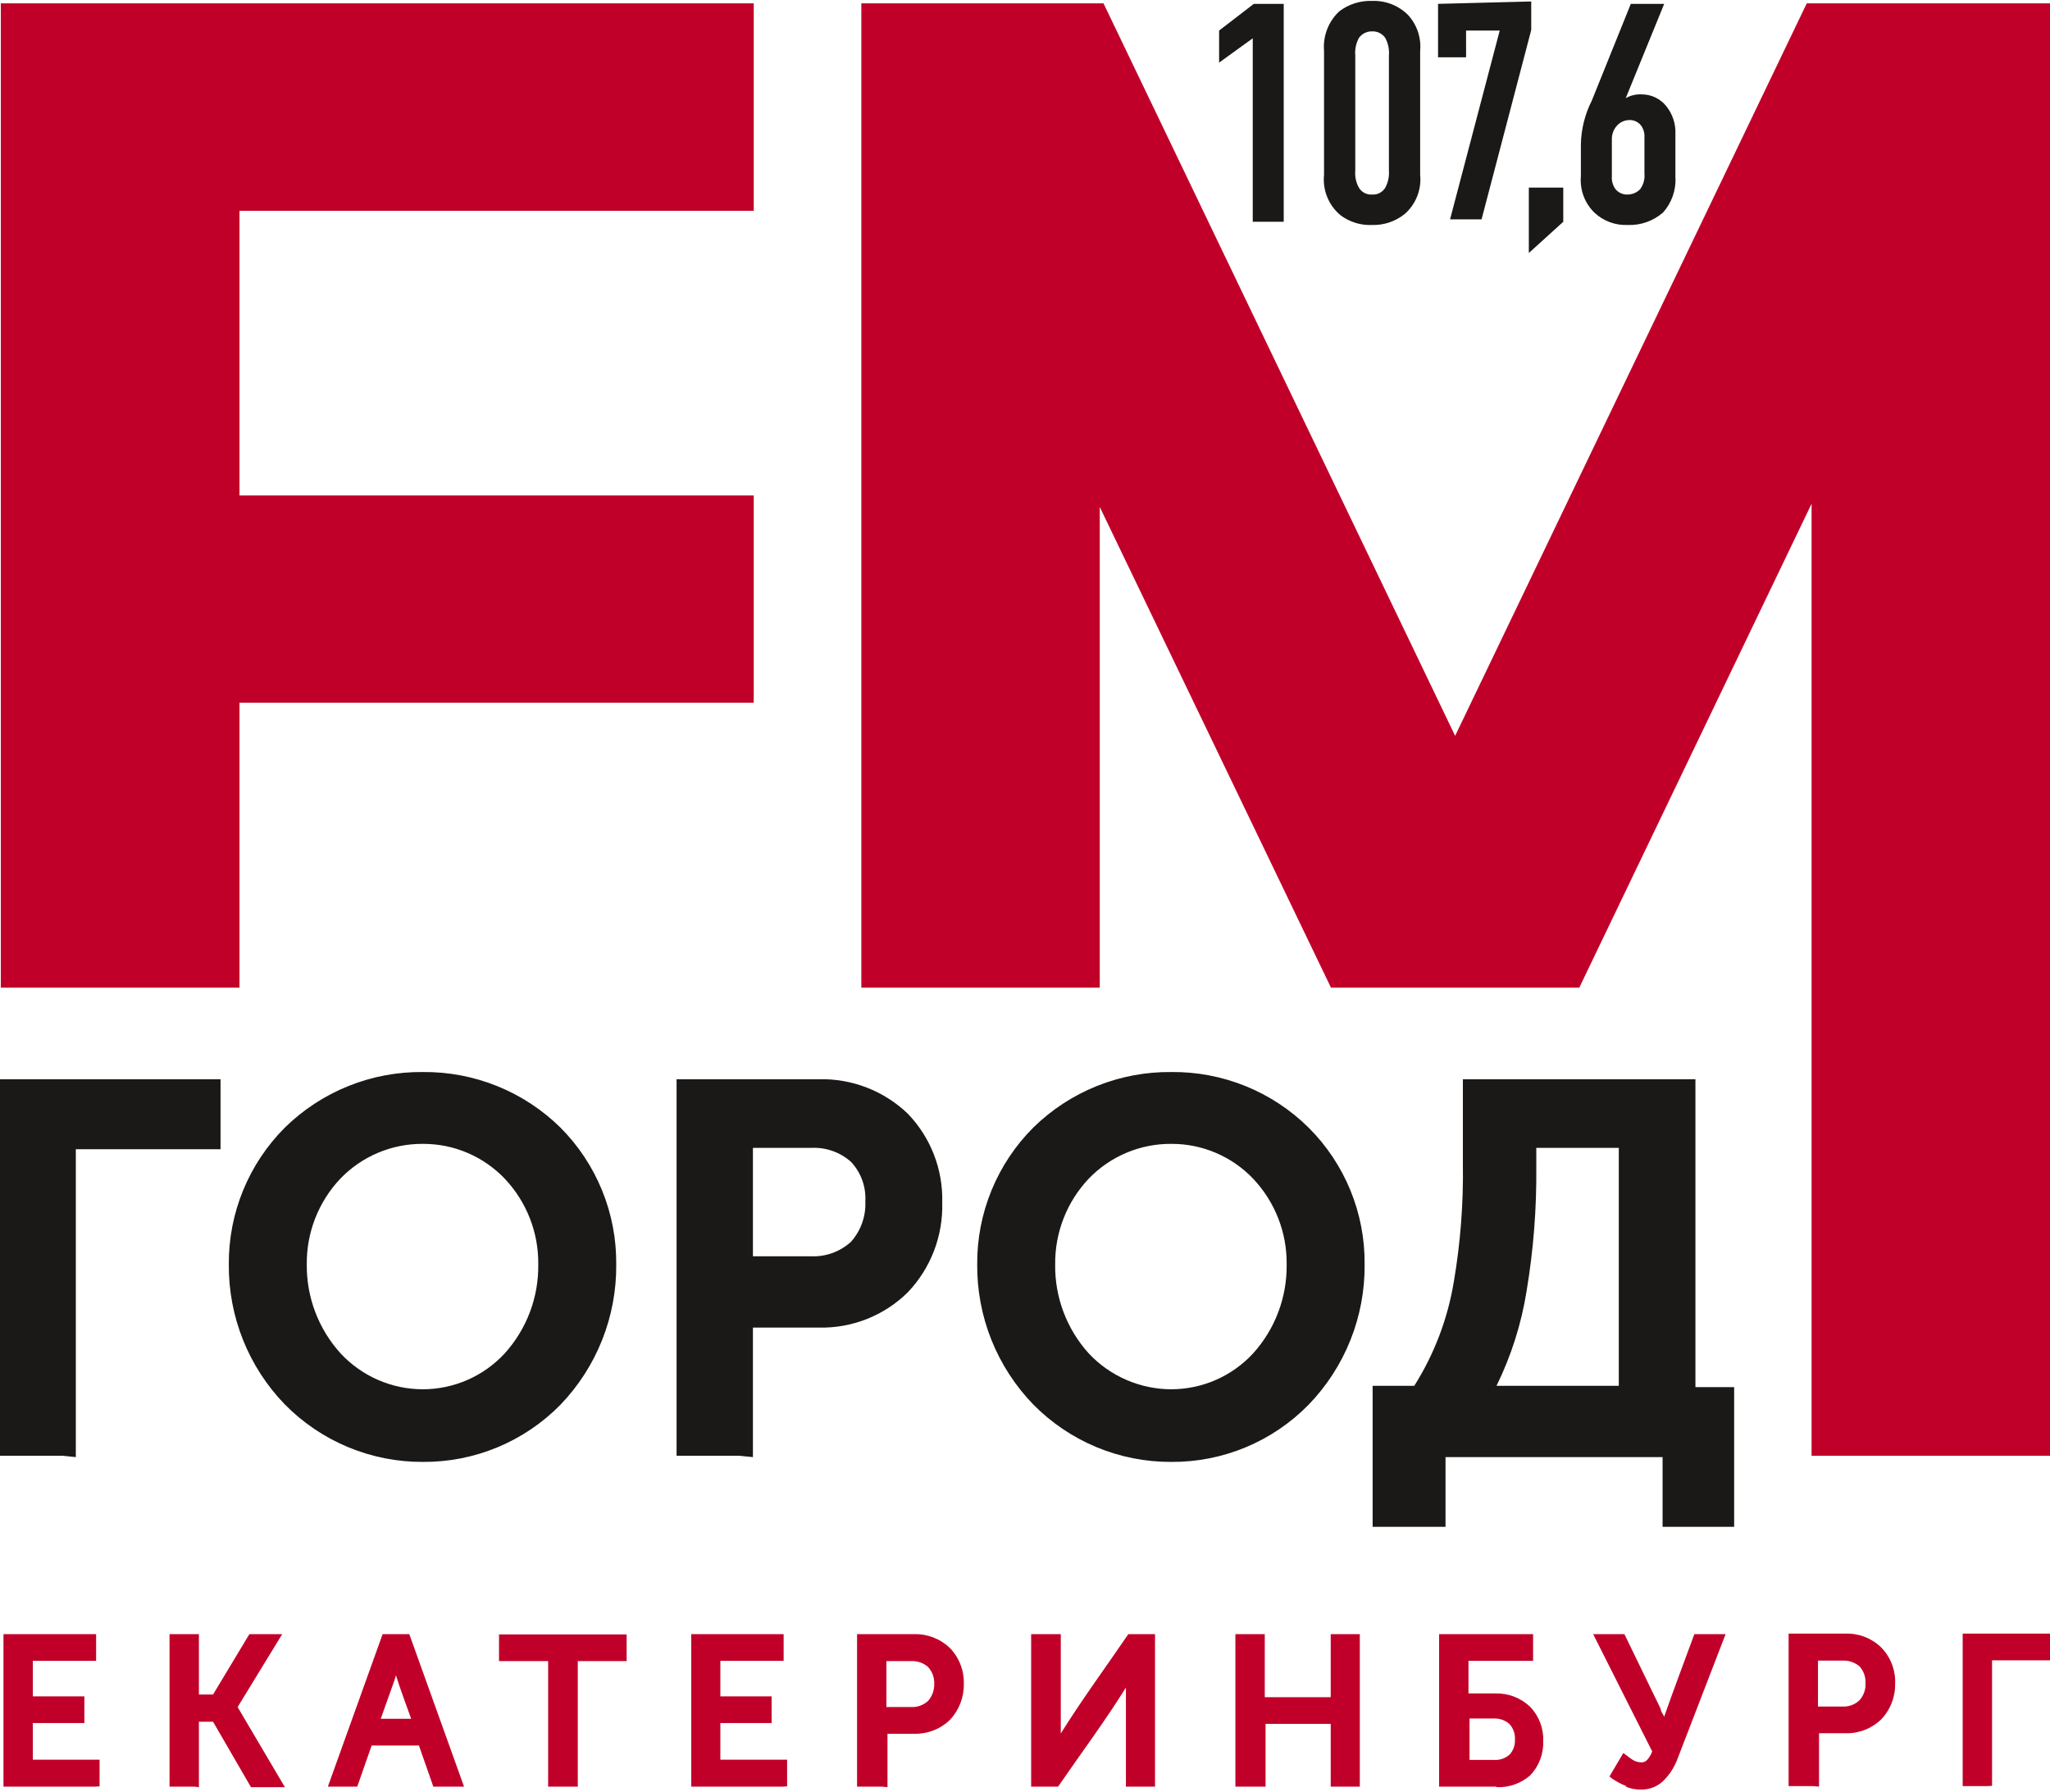 <?xml version="1.0" encoding="UTF-8"?> <svg xmlns="http://www.w3.org/2000/svg" width="771" height="674" viewBox="0 0 771 674" fill="none"><g clip-path="url(#clip0_1094_325)"><path fill-rule="evenodd" clip-rule="evenodd" d="M516.243 568.507V521.11H531.908C539.416 509.21 544.469 495.929 546.769 482.048C549.276 467.357 550.419 452.465 550.184 437.564V405.832H637.647V521.612H652.207V574.13H625.295V547.922H543.656V574.13H516.243V568.507ZM574.183 485.262C572.218 497.712 568.393 509.797 562.836 521.11H608.827V431.639H577.798V438.668C577.955 454.275 576.745 469.866 574.183 485.262ZM409.5 443.187C401.262 451.884 396.725 463.442 396.847 475.421C396.667 487.799 401.189 499.785 409.5 508.96C413.482 513.199 418.288 516.579 423.624 518.893C428.96 521.207 434.712 522.406 440.528 522.416C446.3 522.406 452.008 521.206 457.295 518.891C462.582 516.576 467.334 513.195 471.256 508.96C479.566 499.785 484.088 487.799 483.908 475.421C484.042 463.488 479.542 451.97 471.356 443.287C467.386 439.109 462.603 435.786 457.302 433.524C452 431.262 446.292 430.108 440.528 430.133C434.741 430.091 429.007 431.227 423.672 433.471C418.338 435.715 413.516 439.021 409.5 443.187ZM388.613 528.139C374.929 514.02 367.354 495.082 367.525 475.421C367.459 465.881 369.289 456.424 372.909 447.598C376.529 438.771 381.867 430.753 388.613 424.007C395.467 417.283 403.581 411.976 412.49 408.392C421.398 404.808 430.926 403.017 440.528 403.121C450.085 403.018 459.567 404.811 468.427 408.396C477.286 411.981 485.347 417.287 492.143 424.007C498.907 430.739 504.257 438.756 507.878 447.585C511.499 456.414 513.319 465.878 513.23 475.421C513.428 495.117 505.851 514.096 492.143 528.24C485.421 535.101 477.387 540.539 468.52 544.231C459.652 547.923 450.133 549.792 440.528 549.729C430.872 549.774 421.305 547.888 412.389 544.18C403.474 540.472 395.389 535.018 388.613 528.139ZM283.175 431.639V472.408H304.966C310.506 472.662 315.921 470.712 320.028 466.986C323.767 462.806 325.714 457.324 325.451 451.722C325.6 449.031 325.205 446.336 324.291 443.8C323.377 441.264 321.961 438.938 320.129 436.961C316.037 433.286 310.66 431.374 305.166 431.639H283.175ZM278.054 547.42H254.456V405.832H307.978C314.131 405.675 320.254 406.74 325.994 408.963C331.733 411.186 336.975 414.525 341.417 418.786C345.692 423.218 349.039 428.458 351.263 434.2C353.487 439.941 354.544 446.069 354.371 452.224C354.545 458.425 353.49 464.599 351.267 470.39C349.044 476.18 345.696 481.474 341.417 485.964C337.016 490.303 331.789 493.712 326.044 495.989C320.3 498.266 314.156 499.364 307.978 499.22H283.175V547.922L278.054 547.42ZM128.031 443.187C119.794 451.884 115.257 463.442 115.379 475.421C115.237 487.811 119.794 499.795 128.132 508.96C132.088 513.205 136.875 516.591 142.196 518.906C147.517 521.221 153.257 522.416 159.06 522.416C164.832 522.406 170.54 521.206 175.826 518.891C181.113 516.576 185.866 513.195 189.788 508.96C198.098 499.785 202.62 487.799 202.44 475.421C202.574 463.488 198.074 451.97 189.888 443.287C185.918 439.109 181.135 435.786 175.834 433.524C170.532 431.262 164.824 430.108 159.06 430.133C153.273 430.091 147.538 431.227 142.204 433.471C136.87 435.715 132.048 439.021 128.031 443.187ZM107.145 528.139C93.461 514.02 85.885 495.082 86.057 475.421C85.991 465.881 87.821 456.424 91.441 447.598C95.061 438.771 100.399 430.753 107.145 424.007C113.999 417.283 122.113 411.976 131.022 408.392C139.93 404.808 149.458 403.017 159.06 403.121C168.631 403.027 178.125 404.823 187 408.408C195.874 411.992 203.954 417.293 210.775 424.007C217.507 430.758 222.829 438.78 226.432 447.606C230.035 456.433 231.847 465.887 231.762 475.421C231.955 495.096 224.419 514.062 210.775 528.24C204.034 535.104 195.983 540.543 187.099 544.235C178.215 547.926 168.68 549.795 159.06 549.729C149.404 549.774 139.837 547.888 130.921 544.18C122.005 540.472 113.921 535.018 107.145 528.139ZM23.598 547.42H0V405.832H82.944V432.141H28.518V547.922L23.598 547.42ZM471.155 83.394H482.804V1.453H471.557L458.503 11.495V23.545L471.155 14.407V83.394ZM497.967 65.72C497.673 68.556 498.078 71.42 499.146 74.062C500.214 76.706 501.912 79.047 504.092 80.883C507.518 83.481 511.746 84.796 516.042 84.599C520.485 84.728 524.829 83.268 528.292 80.481C530.372 78.666 531.987 76.378 533 73.809C534.014 71.241 534.397 68.467 534.117 65.72V19.127C534.341 16.693 534.055 14.239 533.277 11.922C532.498 9.605 531.245 7.476 529.598 5.671C527.831 3.892 525.713 2.5 523.38 1.584C521.046 0.668 518.547 0.247 516.042 0.349C511.595 0.182 507.229 1.566 503.691 4.265C501.677 6.15 500.116 8.466 499.125 11.04C498.134 13.614 497.738 16.378 497.967 19.127V65.72ZM522.368 64.114C522.546 66.38 522.058 68.649 520.962 70.641C520.45 71.469 519.721 72.142 518.853 72.584C517.986 73.027 517.013 73.223 516.042 73.151C515.07 73.223 514.098 73.027 513.23 72.584C512.363 72.142 511.633 71.469 511.121 70.641C509.997 68.66 509.506 66.382 509.716 64.114V20.834C509.511 18.534 510.001 16.225 511.121 14.206C511.687 13.438 512.43 12.818 513.286 12.399C514.143 11.979 515.088 11.772 516.042 11.796C516.998 11.755 517.95 11.953 518.809 12.374C519.669 12.796 520.409 13.425 520.962 14.206C522.077 16.227 522.566 18.534 522.368 20.834V64.114ZM540.845 1.453V21.537H551.389V11.495H564.041L545.363 82.49H557.213L575.89 11.294V0.55L540.845 1.453ZM574.987 70.54V95.142L587.94 83.394V70.54H574.987ZM613.346 1.453L598.685 37.804C596.069 42.942 594.661 48.609 594.568 54.373V66.323C594.35 68.861 594.706 71.415 595.61 73.797C596.514 76.178 597.942 78.326 599.789 80.08C601.45 81.608 603.396 82.793 605.515 83.569C607.635 84.344 609.886 84.694 612.141 84.599C616.985 84.799 621.725 83.148 625.396 79.979C627.044 78.167 628.311 76.042 629.122 73.731C629.933 71.419 630.271 68.968 630.115 66.524V50.557C630.322 46.663 629.069 42.832 626.601 39.813C625.505 38.471 624.127 37.389 622.565 36.642C621.003 35.896 619.295 35.504 617.563 35.495C615.428 35.36 613.3 35.849 611.438 36.901L625.898 1.453H613.346ZM618.467 65.218C618.685 67.324 618.112 69.435 616.86 71.143C616.223 71.799 615.457 72.316 614.61 72.662C613.763 73.007 612.854 73.174 611.94 73.151C611.091 73.163 610.251 72.979 609.484 72.613C608.718 72.247 608.046 71.71 607.521 71.042C606.536 69.638 606.074 67.932 606.216 66.222V52.264C606.207 50.315 606.964 48.439 608.325 47.043C609.519 45.834 611.144 45.148 612.844 45.135C613.669 45.119 614.487 45.291 615.235 45.639C615.983 45.987 616.642 46.502 617.161 47.143C618.133 48.478 618.596 50.116 618.467 51.762V65.218Z" fill="#1B1918"></path><path fill-rule="evenodd" clip-rule="evenodd" d="M0.301 371.389V1.253H283.476V79.277H90.073V186.321H283.476V264.244H90.073V371.389H0.301ZM323.944 371.389H413.616V190.639L500.577 371.389H593.965L681.327 189.434V547.42H771V1.253H679.52L547.271 276.696L415.022 1.253H323.944V371.389ZM35.748 671.836H1.305V614.498H36.15V624.54H12.351V637.895H31.731V647.937H12.351V661.694H37.455V671.736L35.748 671.836ZM73.103 671.836H63.764V614.498H74.81V637.192H80.132L93.789 614.498H106.14L89.37 641.912L107.144 672.037H94.391L80.132 647.435H74.81V672.037L73.103 671.836ZM133.353 671.836H123.311L143.897 614.498H153.938L174.524 671.836H162.976L157.553 656.372H139.78L134.357 671.836H133.353ZM148.416 631.669L143.194 646.33H154.641C152.733 640.908 150.625 635.485 148.917 629.962L148.416 631.669ZM215.393 671.836H206.155V624.64H187.679V614.599H235.678V624.64H217.301V671.836H215.393ZM294.321 671.836H259.978V614.498H294.723V624.54H270.924V637.895H290.204V647.937H270.924V661.694H296.028V671.736L294.321 671.836ZM331.676 671.836H322.337V614.498H343.826C346.304 614.432 348.769 614.86 351.079 615.757C353.389 616.653 355.498 618 357.282 619.72C358.997 621.507 360.341 623.617 361.238 625.926C362.134 628.235 362.564 630.699 362.504 633.176C362.587 638.201 360.715 643.061 357.282 646.732C355.498 648.451 353.389 649.799 351.079 650.695C348.769 651.592 346.304 652.019 343.826 651.954H333.785V672.037L331.676 671.836ZM333.383 624.64V641.912H342.622C343.792 641.973 344.964 641.8 346.067 641.403C347.17 641.007 348.184 640.394 349.048 639.602C350.611 637.834 351.437 635.534 351.358 633.176C351.453 630.845 350.623 628.571 349.048 626.849C347.311 625.311 345.039 624.518 342.722 624.64H333.383ZM396.947 671.836H387.809V614.498H398.956C398.956 626.95 398.956 639.402 398.956 651.853C406.788 639.301 415.926 626.849 424.361 614.498H434.403V671.836H423.457C423.457 659.485 423.457 646.933 423.457 634.581C415.725 647.033 406.286 659.686 397.951 671.836H396.947ZM473.967 671.836H464.628V614.498H475.674V638.197H500.477V614.498H511.422V671.836H500.477V648.238H475.975V671.836H473.967ZM562.735 671.836H541.246V614.498H576.592V624.54H552.292V636.791H562.333C564.75 636.711 567.158 637.113 569.417 637.976C571.675 638.838 573.74 640.142 575.488 641.812C577.139 643.528 578.425 645.56 579.271 647.786C580.116 650.012 580.503 652.386 580.408 654.765C580.484 657.127 580.088 659.481 579.243 661.688C578.398 663.895 577.122 665.911 575.488 667.619C572.018 670.634 567.53 672.214 562.936 672.037L562.735 671.836ZM552.694 646.23V661.794H561.932C562.987 661.859 564.045 661.715 565.044 661.371C566.043 661.026 566.965 660.488 567.756 659.786C568.459 659.017 569 658.113 569.345 657.129C569.69 656.146 569.833 655.103 569.764 654.062C569.821 653 569.664 651.937 569.302 650.936C568.94 649.935 568.38 649.018 567.656 648.238C566.016 646.825 563.892 646.105 561.731 646.23H552.694ZM611.638 671.635C609.877 670.946 608.193 670.071 606.617 669.024L605.312 668.02L610.533 659.184L612.14 660.389C612.859 660.994 613.632 661.532 614.45 661.995C615.291 662.426 616.216 662.666 617.161 662.698C617.614 662.738 618.07 662.668 618.49 662.493C618.909 662.318 619.28 662.044 619.571 661.694C620.374 660.787 620.988 659.728 621.379 658.581L599.186 614.498H610.935L624.592 642.615C624.592 643.619 625.495 644.623 625.897 645.527C629.412 635.485 633.428 624.841 637.244 614.498H648.993L631.018 661.092C629.965 664.035 628.325 666.734 626.198 669.024C625.065 670.292 623.67 671.299 622.11 671.975C620.55 672.652 618.861 672.981 617.161 672.941C615.197 672.977 613.247 672.6 611.437 671.836L611.638 671.635ZM681.93 671.635H672.691V614.297H694.181C696.644 614.222 699.097 614.646 701.392 615.544C703.687 616.441 705.777 617.793 707.536 619.519C709.27 621.293 710.626 623.4 711.523 625.713C712.421 628.025 712.841 630.496 712.758 632.975C712.82 635.467 712.391 637.946 711.495 640.272C710.599 642.598 709.254 644.725 707.536 646.531C705.77 648.248 703.679 649.594 701.386 650.49C699.092 651.387 696.643 651.816 694.181 651.753H684.139V671.836L681.93 671.635ZM683.737 624.439V641.711H692.976C694.132 641.775 695.289 641.604 696.376 641.207C697.464 640.81 698.459 640.195 699.302 639.402C700.094 638.537 700.706 637.524 701.102 636.42C701.499 635.317 701.672 634.146 701.612 632.975C701.734 630.658 700.941 628.385 699.402 626.649C697.619 625.122 695.321 624.333 692.976 624.439H683.737ZM747.502 671.635H738.163V614.297H771.301V624.339H749.209V671.535L747.502 671.635Z" fill="#C10029"></path></g><defs><clipPath id="clip0_1094_325"><rect width="771" height="672.692" fill="white" transform="translate(0 0.349)"></rect></clipPath></defs></svg> 